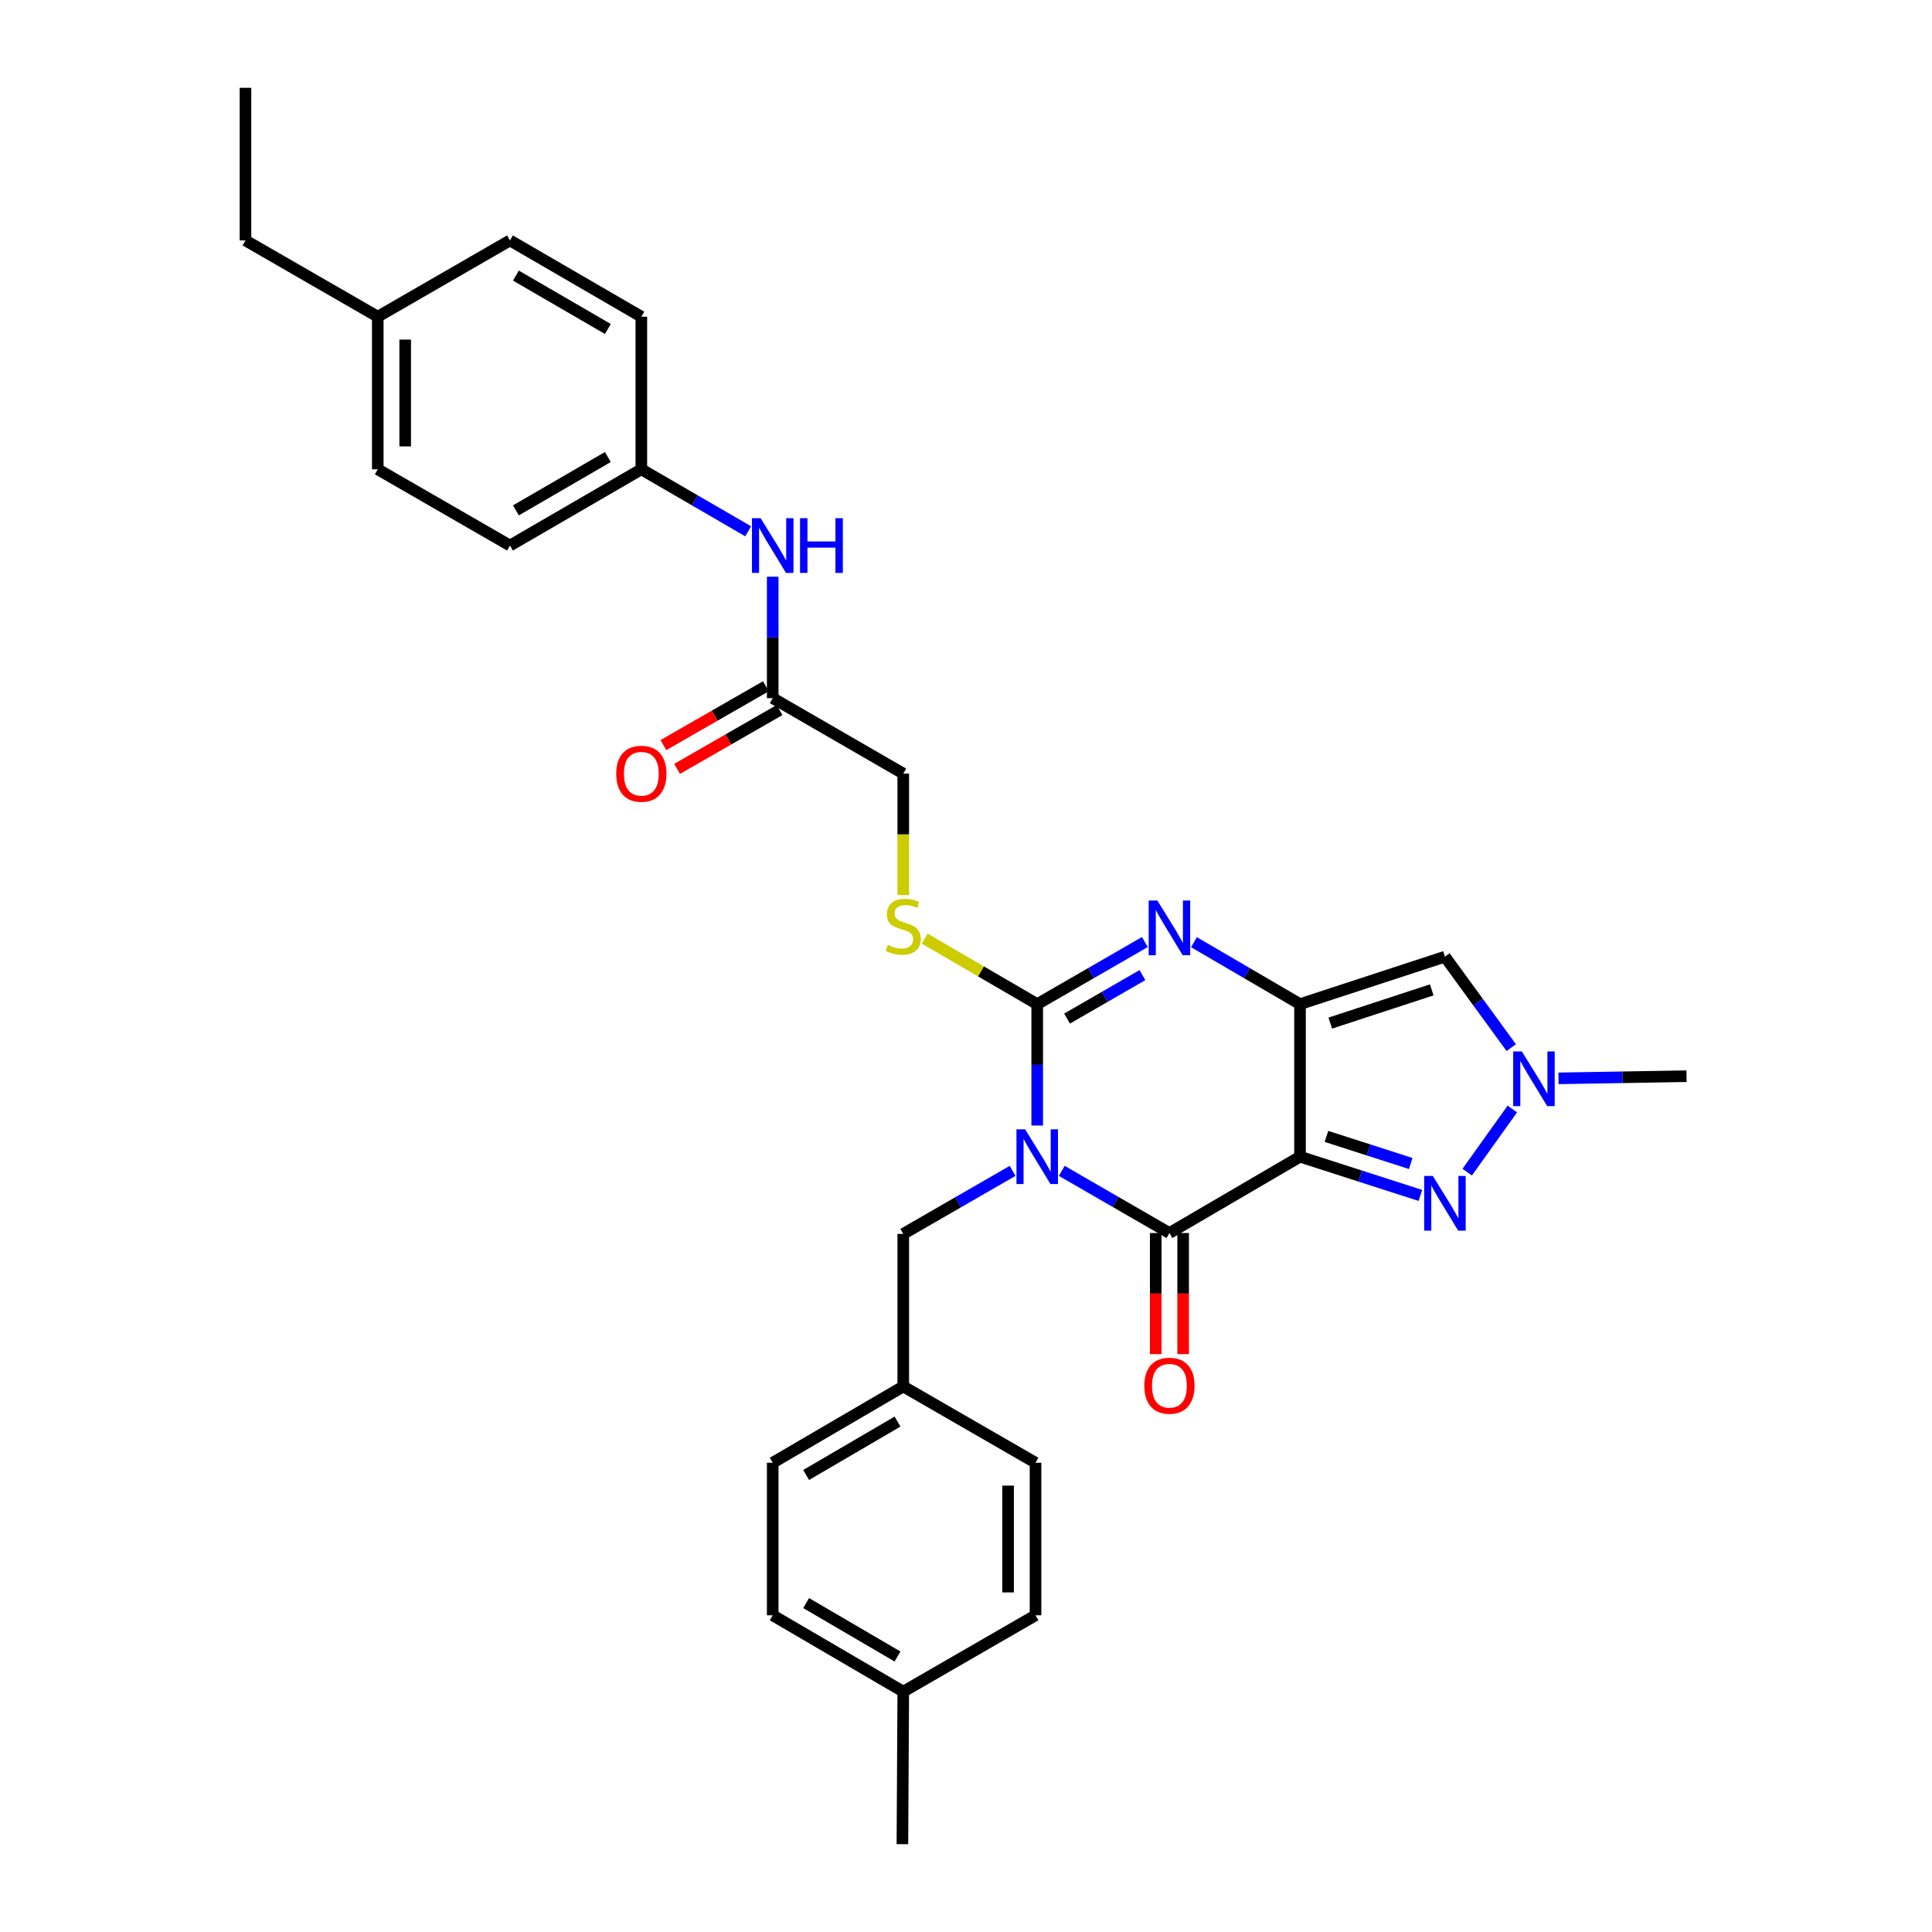 <?xml version='1.0' encoding='iso-8859-1'?>
<svg version='1.1' baseProfile='full'
              xmlns='http://www.w3.org/2000/svg'
                      xmlns:rdkit='http://www.rdkit.org/xml'
                      xmlns:xlink='http://www.w3.org/1999/xlink'
                  xml:space='preserve'
width='1000px' height='1000px' viewBox='0 0 1000 1000'>
<!-- END OF HEADER -->
<rect style='opacity:1.0;fill:#FFFFFF;stroke:none' width='1000' height='1000' x='0' y='0'> </rect>
<path class='bond-2' d='M 536.858,582.569 L 536.858,551.156' style='fill:none;fill-rule:evenodd;stroke:#0000FF;stroke-width:6px;stroke-linecap:butt;stroke-linejoin:miter;stroke-opacity:1' />
<path class='bond-2' d='M 536.858,551.156 L 536.858,519.742' style='fill:none;fill-rule:evenodd;stroke:#000000;stroke-width:6px;stroke-linecap:butt;stroke-linejoin:miter;stroke-opacity:1' />
<path class='bond-3' d='M 549.574,606.044 L 577.435,622.128' style='fill:none;fill-rule:evenodd;stroke:#0000FF;stroke-width:6px;stroke-linecap:butt;stroke-linejoin:miter;stroke-opacity:1' />
<path class='bond-3' d='M 577.435,622.128 L 605.297,638.212' style='fill:none;fill-rule:evenodd;stroke:#000000;stroke-width:6px;stroke-linecap:butt;stroke-linejoin:miter;stroke-opacity:1' />
<path class='bond-9' d='M 524.117,606.046 L 495.822,622.354' style='fill:none;fill-rule:evenodd;stroke:#0000FF;stroke-width:6px;stroke-linecap:butt;stroke-linejoin:miter;stroke-opacity:1' />
<path class='bond-9' d='M 495.822,622.354 L 467.527,638.661' style='fill:none;fill-rule:evenodd;stroke:#000000;stroke-width:6px;stroke-linecap:butt;stroke-linejoin:miter;stroke-opacity:1' />
<path class='bond-0' d='M 672.885,598.703 L 605.297,638.212' style='fill:none;fill-rule:evenodd;stroke:#000000;stroke-width:6px;stroke-linecap:butt;stroke-linejoin:miter;stroke-opacity:1' />
<path class='bond-1' d='M 672.885,598.703 L 672.885,519.742' style='fill:none;fill-rule:evenodd;stroke:#000000;stroke-width:6px;stroke-linecap:butt;stroke-linejoin:miter;stroke-opacity:1' />
<path class='bond-5' d='M 672.885,598.703 L 704.035,608.726' style='fill:none;fill-rule:evenodd;stroke:#000000;stroke-width:6px;stroke-linecap:butt;stroke-linejoin:miter;stroke-opacity:1' />
<path class='bond-5' d='M 704.035,608.726 L 735.185,618.749' style='fill:none;fill-rule:evenodd;stroke:#0000FF;stroke-width:6px;stroke-linecap:butt;stroke-linejoin:miter;stroke-opacity:1' />
<path class='bond-5' d='M 686.578,588.195 L 708.383,595.211' style='fill:none;fill-rule:evenodd;stroke:#000000;stroke-width:6px;stroke-linecap:butt;stroke-linejoin:miter;stroke-opacity:1' />
<path class='bond-5' d='M 708.383,595.211 L 730.188,602.228' style='fill:none;fill-rule:evenodd;stroke:#0000FF;stroke-width:6px;stroke-linecap:butt;stroke-linejoin:miter;stroke-opacity:1' />
<path class='bond-6' d='M 672.885,519.742 L 747.894,495.181' style='fill:none;fill-rule:evenodd;stroke:#000000;stroke-width:6px;stroke-linecap:butt;stroke-linejoin:miter;stroke-opacity:1' />
<path class='bond-6' d='M 688.554,529.551 L 741.061,512.357' style='fill:none;fill-rule:evenodd;stroke:#000000;stroke-width:6px;stroke-linecap:butt;stroke-linejoin:miter;stroke-opacity:1' />
<path class='bond-31' d='M 672.885,519.742 L 645.44,503.709' style='fill:none;fill-rule:evenodd;stroke:#000000;stroke-width:6px;stroke-linecap:butt;stroke-linejoin:miter;stroke-opacity:1' />
<path class='bond-31' d='M 645.44,503.709 L 617.994,487.675' style='fill:none;fill-rule:evenodd;stroke:#0000FF;stroke-width:6px;stroke-linecap:butt;stroke-linejoin:miter;stroke-opacity:1' />
<path class='bond-4' d='M 536.858,519.742 L 564.72,503.668' style='fill:none;fill-rule:evenodd;stroke:#000000;stroke-width:6px;stroke-linecap:butt;stroke-linejoin:miter;stroke-opacity:1' />
<path class='bond-4' d='M 564.72,503.668 L 592.582,487.594' style='fill:none;fill-rule:evenodd;stroke:#0000FF;stroke-width:6px;stroke-linecap:butt;stroke-linejoin:miter;stroke-opacity:1' />
<path class='bond-4' d='M 552.311,527.218 L 571.815,515.965' style='fill:none;fill-rule:evenodd;stroke:#000000;stroke-width:6px;stroke-linecap:butt;stroke-linejoin:miter;stroke-opacity:1' />
<path class='bond-4' d='M 571.815,515.965 L 591.318,504.713' style='fill:none;fill-rule:evenodd;stroke:#0000FF;stroke-width:6px;stroke-linecap:butt;stroke-linejoin:miter;stroke-opacity:1' />
<path class='bond-8' d='M 536.858,519.742 L 507.736,502.786' style='fill:none;fill-rule:evenodd;stroke:#000000;stroke-width:6px;stroke-linecap:butt;stroke-linejoin:miter;stroke-opacity:1' />
<path class='bond-8' d='M 507.736,502.786 L 478.613,485.829' style='fill:none;fill-rule:evenodd;stroke:#CCCC00;stroke-width:6px;stroke-linecap:butt;stroke-linejoin:miter;stroke-opacity:1' />
<path class='bond-11' d='M 598.199,638.212 L 598.199,669.545' style='fill:none;fill-rule:evenodd;stroke:#000000;stroke-width:6px;stroke-linecap:butt;stroke-linejoin:miter;stroke-opacity:1' />
<path class='bond-11' d='M 598.199,669.545 L 598.199,700.879' style='fill:none;fill-rule:evenodd;stroke:#FF0000;stroke-width:6px;stroke-linecap:butt;stroke-linejoin:miter;stroke-opacity:1' />
<path class='bond-11' d='M 612.396,638.212 L 612.396,669.545' style='fill:none;fill-rule:evenodd;stroke:#000000;stroke-width:6px;stroke-linecap:butt;stroke-linejoin:miter;stroke-opacity:1' />
<path class='bond-11' d='M 612.396,669.545 L 612.396,700.879' style='fill:none;fill-rule:evenodd;stroke:#FF0000;stroke-width:6px;stroke-linecap:butt;stroke-linejoin:miter;stroke-opacity:1' />
<path class='bond-7' d='M 759.429,606.698 L 782.785,574.012' style='fill:none;fill-rule:evenodd;stroke:#0000FF;stroke-width:6px;stroke-linecap:butt;stroke-linejoin:miter;stroke-opacity:1' />
<path class='bond-33' d='M 747.894,495.181 L 765.055,518.716' style='fill:none;fill-rule:evenodd;stroke:#000000;stroke-width:6px;stroke-linecap:butt;stroke-linejoin:miter;stroke-opacity:1' />
<path class='bond-33' d='M 765.055,518.716 L 782.215,542.252' style='fill:none;fill-rule:evenodd;stroke:#0000FF;stroke-width:6px;stroke-linecap:butt;stroke-linejoin:miter;stroke-opacity:1' />
<path class='bond-23' d='M 806.68,558.154 L 839.811,557.598' style='fill:none;fill-rule:evenodd;stroke:#0000FF;stroke-width:6px;stroke-linecap:butt;stroke-linejoin:miter;stroke-opacity:1' />
<path class='bond-23' d='M 839.811,557.598 L 872.942,557.042' style='fill:none;fill-rule:evenodd;stroke:#000000;stroke-width:6px;stroke-linecap:butt;stroke-linejoin:miter;stroke-opacity:1' />
<path class='bond-14' d='M 467.527,463.28 L 467.527,431.847' style='fill:none;fill-rule:evenodd;stroke:#CCCC00;stroke-width:6px;stroke-linecap:butt;stroke-linejoin:miter;stroke-opacity:1' />
<path class='bond-14' d='M 467.527,431.847 L 467.527,400.413' style='fill:none;fill-rule:evenodd;stroke:#000000;stroke-width:6px;stroke-linecap:butt;stroke-linejoin:miter;stroke-opacity:1' />
<path class='bond-16' d='M 467.527,638.661 L 467.527,717.63' style='fill:none;fill-rule:evenodd;stroke:#000000;stroke-width:6px;stroke-linecap:butt;stroke-linejoin:miter;stroke-opacity:1' />
<path class='bond-10' d='M 399.956,361.362 L 467.527,400.413' style='fill:none;fill-rule:evenodd;stroke:#000000;stroke-width:6px;stroke-linecap:butt;stroke-linejoin:miter;stroke-opacity:1' />
<path class='bond-12' d='M 399.956,361.362 L 399.956,329.933' style='fill:none;fill-rule:evenodd;stroke:#000000;stroke-width:6px;stroke-linecap:butt;stroke-linejoin:miter;stroke-opacity:1' />
<path class='bond-12' d='M 399.956,329.933 L 399.956,298.504' style='fill:none;fill-rule:evenodd;stroke:#0000FF;stroke-width:6px;stroke-linecap:butt;stroke-linejoin:miter;stroke-opacity:1' />
<path class='bond-13' d='M 396.42,355.207 L 369.902,370.436' style='fill:none;fill-rule:evenodd;stroke:#000000;stroke-width:6px;stroke-linecap:butt;stroke-linejoin:miter;stroke-opacity:1' />
<path class='bond-13' d='M 369.902,370.436 L 343.383,385.666' style='fill:none;fill-rule:evenodd;stroke:#FF0000;stroke-width:6px;stroke-linecap:butt;stroke-linejoin:miter;stroke-opacity:1' />
<path class='bond-13' d='M 403.491,367.518 L 376.972,382.748' style='fill:none;fill-rule:evenodd;stroke:#000000;stroke-width:6px;stroke-linecap:butt;stroke-linejoin:miter;stroke-opacity:1' />
<path class='bond-13' d='M 376.972,382.748 L 350.454,397.977' style='fill:none;fill-rule:evenodd;stroke:#FF0000;stroke-width:6px;stroke-linecap:butt;stroke-linejoin:miter;stroke-opacity:1' />
<path class='bond-15' d='M 387.25,274.996 L 359.604,258.953' style='fill:none;fill-rule:evenodd;stroke:#0000FF;stroke-width:6px;stroke-linecap:butt;stroke-linejoin:miter;stroke-opacity:1' />
<path class='bond-15' d='M 359.604,258.953 L 331.958,242.909' style='fill:none;fill-rule:evenodd;stroke:#000000;stroke-width:6px;stroke-linecap:butt;stroke-linejoin:miter;stroke-opacity:1' />
<path class='bond-19' d='M 331.958,242.909 L 331.958,163.924' style='fill:none;fill-rule:evenodd;stroke:#000000;stroke-width:6px;stroke-linecap:butt;stroke-linejoin:miter;stroke-opacity:1' />
<path class='bond-20' d='M 331.958,242.909 L 263.96,282.37' style='fill:none;fill-rule:evenodd;stroke:#000000;stroke-width:6px;stroke-linecap:butt;stroke-linejoin:miter;stroke-opacity:1' />
<path class='bond-20' d='M 314.632,236.548 L 267.034,264.171' style='fill:none;fill-rule:evenodd;stroke:#000000;stroke-width:6px;stroke-linecap:butt;stroke-linejoin:miter;stroke-opacity:1' />
<path class='bond-21' d='M 467.527,717.63 L 535.983,757.115' style='fill:none;fill-rule:evenodd;stroke:#000000;stroke-width:6px;stroke-linecap:butt;stroke-linejoin:miter;stroke-opacity:1' />
<path class='bond-22' d='M 467.527,717.63 L 399.956,757.115' style='fill:none;fill-rule:evenodd;stroke:#000000;stroke-width:6px;stroke-linecap:butt;stroke-linejoin:miter;stroke-opacity:1' />
<path class='bond-22' d='M 464.554,735.811 L 417.254,763.45' style='fill:none;fill-rule:evenodd;stroke:#000000;stroke-width:6px;stroke-linecap:butt;stroke-linejoin:miter;stroke-opacity:1' />
<path class='bond-17' d='M 467.527,875.584 L 399.956,836.076' style='fill:none;fill-rule:evenodd;stroke:#000000;stroke-width:6px;stroke-linecap:butt;stroke-linejoin:miter;stroke-opacity:1' />
<path class='bond-17' d='M 464.558,857.402 L 417.257,829.746' style='fill:none;fill-rule:evenodd;stroke:#000000;stroke-width:6px;stroke-linecap:butt;stroke-linejoin:miter;stroke-opacity:1' />
<path class='bond-29' d='M 467.527,875.584 L 467.086,954.545' style='fill:none;fill-rule:evenodd;stroke:#000000;stroke-width:6px;stroke-linecap:butt;stroke-linejoin:miter;stroke-opacity:1' />
<path class='bond-32' d='M 467.527,875.584 L 535.983,836.076' style='fill:none;fill-rule:evenodd;stroke:#000000;stroke-width:6px;stroke-linecap:butt;stroke-linejoin:miter;stroke-opacity:1' />
<path class='bond-18' d='M 195.529,163.924 L 195.529,242.909' style='fill:none;fill-rule:evenodd;stroke:#000000;stroke-width:6px;stroke-linecap:butt;stroke-linejoin:miter;stroke-opacity:1' />
<path class='bond-18' d='M 209.726,175.772 L 209.726,231.061' style='fill:none;fill-rule:evenodd;stroke:#000000;stroke-width:6px;stroke-linecap:butt;stroke-linejoin:miter;stroke-opacity:1' />
<path class='bond-28' d='M 195.529,163.924 L 127.058,124.447' style='fill:none;fill-rule:evenodd;stroke:#000000;stroke-width:6px;stroke-linecap:butt;stroke-linejoin:miter;stroke-opacity:1' />
<path class='bond-34' d='M 195.529,163.924 L 263.96,124.447' style='fill:none;fill-rule:evenodd;stroke:#000000;stroke-width:6px;stroke-linecap:butt;stroke-linejoin:miter;stroke-opacity:1' />
<path class='bond-27' d='M 331.958,163.924 L 263.96,124.447' style='fill:none;fill-rule:evenodd;stroke:#000000;stroke-width:6px;stroke-linecap:butt;stroke-linejoin:miter;stroke-opacity:1' />
<path class='bond-27' d='M 314.63,170.281 L 267.032,142.647' style='fill:none;fill-rule:evenodd;stroke:#000000;stroke-width:6px;stroke-linecap:butt;stroke-linejoin:miter;stroke-opacity:1' />
<path class='bond-26' d='M 263.96,282.37 L 195.529,242.909' style='fill:none;fill-rule:evenodd;stroke:#000000;stroke-width:6px;stroke-linecap:butt;stroke-linejoin:miter;stroke-opacity:1' />
<path class='bond-24' d='M 535.983,757.115 L 535.983,836.076' style='fill:none;fill-rule:evenodd;stroke:#000000;stroke-width:6px;stroke-linecap:butt;stroke-linejoin:miter;stroke-opacity:1' />
<path class='bond-24' d='M 521.785,768.959 L 521.785,824.232' style='fill:none;fill-rule:evenodd;stroke:#000000;stroke-width:6px;stroke-linecap:butt;stroke-linejoin:miter;stroke-opacity:1' />
<path class='bond-25' d='M 399.956,757.115 L 399.956,836.076' style='fill:none;fill-rule:evenodd;stroke:#000000;stroke-width:6px;stroke-linecap:butt;stroke-linejoin:miter;stroke-opacity:1' />
<path class='bond-30' d='M 127.058,124.447 L 127.058,45.455' style='fill:none;fill-rule:evenodd;stroke:#000000;stroke-width:6px;stroke-linecap:butt;stroke-linejoin:miter;stroke-opacity:1' />
<path  class='atom-0' d='M 530.598 584.543
L 539.878 599.543
Q 540.798 601.023, 542.278 603.703
Q 543.758 606.383, 543.838 606.543
L 543.838 584.543
L 547.598 584.543
L 547.598 612.863
L 543.718 612.863
L 533.758 596.463
Q 532.598 594.543, 531.358 592.343
Q 530.158 590.143, 529.798 589.463
L 529.798 612.863
L 526.118 612.863
L 526.118 584.543
L 530.598 584.543
' fill='#0000FF'/>
<path  class='atom-5' d='M 599.037 466.098
L 608.317 481.098
Q 609.237 482.578, 610.717 485.258
Q 612.197 487.938, 612.277 488.098
L 612.277 466.098
L 616.037 466.098
L 616.037 494.418
L 612.157 494.418
L 602.197 478.018
Q 601.037 476.098, 599.797 473.898
Q 598.597 471.698, 598.237 471.018
L 598.237 494.418
L 594.557 494.418
L 594.557 466.098
L 599.037 466.098
' fill='#0000FF'/>
<path  class='atom-6' d='M 741.634 608.679
L 750.914 623.679
Q 751.834 625.159, 753.314 627.839
Q 754.794 630.519, 754.874 630.679
L 754.874 608.679
L 758.634 608.679
L 758.634 636.999
L 754.754 636.999
L 744.794 620.599
Q 743.634 618.679, 742.394 616.479
Q 741.194 614.279, 740.834 613.599
L 740.834 636.999
L 737.154 636.999
L 737.154 608.679
L 741.634 608.679
' fill='#0000FF'/>
<path  class='atom-8' d='M 787.705 544.207
L 796.985 559.207
Q 797.905 560.687, 799.385 563.367
Q 800.865 566.047, 800.945 566.207
L 800.945 544.207
L 804.705 544.207
L 804.705 572.527
L 800.825 572.527
L 790.865 556.127
Q 789.705 554.207, 788.465 552.007
Q 787.265 549.807, 786.905 549.127
L 786.905 572.527
L 783.225 572.527
L 783.225 544.207
L 787.705 544.207
' fill='#0000FF'/>
<path  class='atom-9' d='M 459.527 489.094
Q 459.847 489.214, 461.167 489.774
Q 462.487 490.334, 463.927 490.694
Q 465.407 491.014, 466.847 491.014
Q 469.527 491.014, 471.087 489.734
Q 472.647 488.414, 472.647 486.134
Q 472.647 484.574, 471.847 483.614
Q 471.087 482.654, 469.887 482.134
Q 468.687 481.614, 466.687 481.014
Q 464.167 480.254, 462.647 479.534
Q 461.167 478.814, 460.087 477.294
Q 459.047 475.774, 459.047 473.214
Q 459.047 469.654, 461.447 467.454
Q 463.887 465.254, 468.687 465.254
Q 471.967 465.254, 475.687 466.814
L 474.767 469.894
Q 471.367 468.494, 468.807 468.494
Q 466.047 468.494, 464.527 469.654
Q 463.007 470.774, 463.047 472.734
Q 463.047 474.254, 463.807 475.174
Q 464.607 476.094, 465.727 476.614
Q 466.887 477.134, 468.807 477.734
Q 471.367 478.534, 472.887 479.334
Q 474.407 480.134, 475.487 481.774
Q 476.607 483.374, 476.607 486.134
Q 476.607 490.054, 473.967 492.174
Q 471.367 494.254, 467.007 494.254
Q 464.487 494.254, 462.567 493.694
Q 460.687 493.174, 458.447 492.254
L 459.527 489.094
' fill='#CCCC00'/>
<path  class='atom-12' d='M 592.297 717.253
Q 592.297 710.453, 595.657 706.653
Q 599.017 702.853, 605.297 702.853
Q 611.577 702.853, 614.937 706.653
Q 618.297 710.453, 618.297 717.253
Q 618.297 724.133, 614.897 728.053
Q 611.497 731.933, 605.297 731.933
Q 599.057 731.933, 595.657 728.053
Q 592.297 724.173, 592.297 717.253
M 605.297 728.733
Q 609.617 728.733, 611.937 725.853
Q 614.297 722.933, 614.297 717.253
Q 614.297 711.693, 611.937 708.893
Q 609.617 706.053, 605.297 706.053
Q 600.977 706.053, 598.617 708.853
Q 596.297 711.653, 596.297 717.253
Q 596.297 722.973, 598.617 725.853
Q 600.977 728.733, 605.297 728.733
' fill='#FF0000'/>
<path  class='atom-13' d='M 393.696 268.21
L 402.976 283.21
Q 403.896 284.69, 405.376 287.37
Q 406.856 290.05, 406.936 290.21
L 406.936 268.21
L 410.696 268.21
L 410.696 296.53
L 406.816 296.53
L 396.856 280.13
Q 395.696 278.21, 394.456 276.01
Q 393.256 273.81, 392.896 273.13
L 392.896 296.53
L 389.216 296.53
L 389.216 268.21
L 393.696 268.21
' fill='#0000FF'/>
<path  class='atom-13' d='M 414.096 268.21
L 417.936 268.21
L 417.936 280.25
L 432.416 280.25
L 432.416 268.21
L 436.256 268.21
L 436.256 296.53
L 432.416 296.53
L 432.416 283.45
L 417.936 283.45
L 417.936 296.53
L 414.096 296.53
L 414.096 268.21
' fill='#0000FF'/>
<path  class='atom-14' d='M 318.958 400.493
Q 318.958 393.693, 322.318 389.893
Q 325.678 386.093, 331.958 386.093
Q 338.238 386.093, 341.598 389.893
Q 344.958 393.693, 344.958 400.493
Q 344.958 407.373, 341.558 411.293
Q 338.158 415.173, 331.958 415.173
Q 325.718 415.173, 322.318 411.293
Q 318.958 407.413, 318.958 400.493
M 331.958 411.973
Q 336.278 411.973, 338.598 409.093
Q 340.958 406.173, 340.958 400.493
Q 340.958 394.933, 338.598 392.133
Q 336.278 389.293, 331.958 389.293
Q 327.638 389.293, 325.278 392.093
Q 322.958 394.893, 322.958 400.493
Q 322.958 406.213, 325.278 409.093
Q 327.638 411.973, 331.958 411.973
' fill='#FF0000'/>
</svg>
